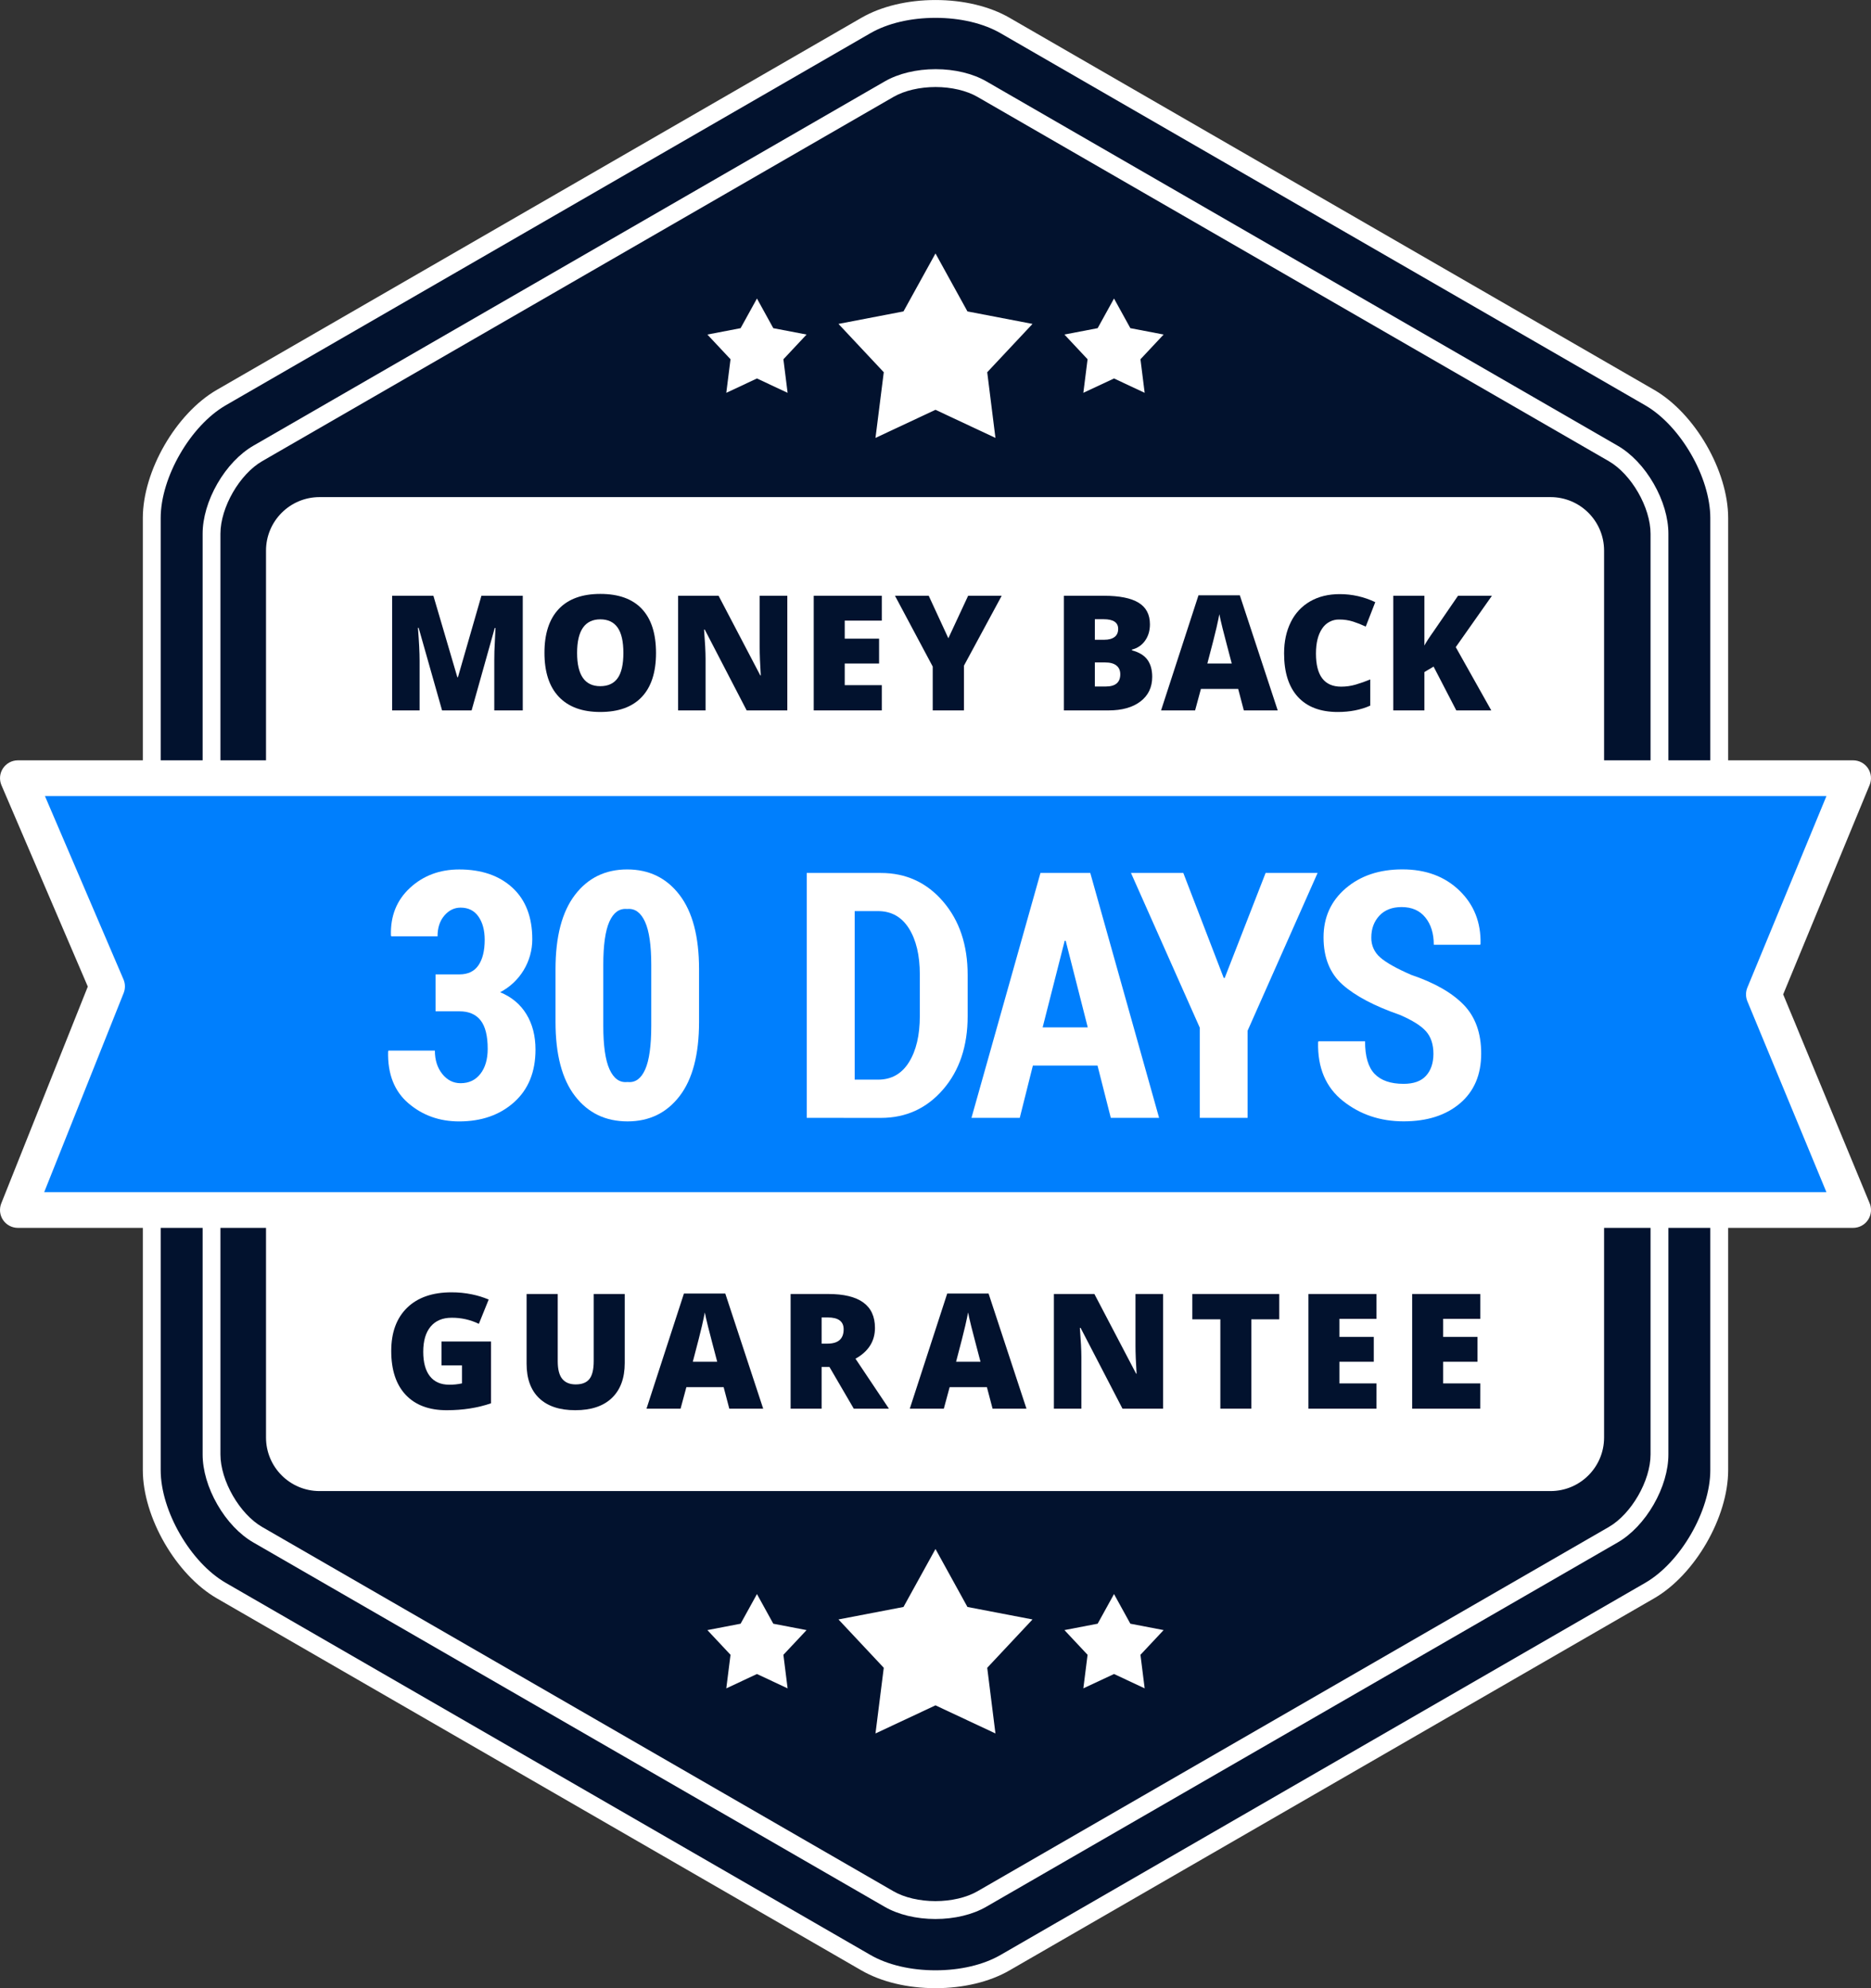 <svg width="160" height="170" viewBox="0 0 160 170" fill="none" xmlns="http://www.w3.org/2000/svg">
<rect x="0" y="0" width="160" height="170" fill="#333333" stroke="none"/>
<g clip-path="url(#clip0_5461_9603)">
<path d="M12.977 44.295C12.977 40.518 15.654 35.883 18.927 33.995L74.05 2.182C77.322 0.294 82.676 0.294 85.949 2.182L141.072 33.995C144.345 35.884 147.022 40.519 147.022 44.295V125.704C147.022 129.48 144.345 134.116 141.072 136.003L85.949 167.817C82.676 169.705 77.323 169.705 74.05 167.817L18.927 136.003C15.654 134.116 12.977 129.477 12.977 125.704V44.295Z" fill="#02122E"/>
<path d="M79.999 169.999C77.613 169.999 75.365 169.46 73.668 168.481L18.545 136.667C15.054 134.65 12.214 129.733 12.214 125.704V44.295C12.214 40.266 15.054 35.349 18.545 33.334L73.668 1.52C75.365 0.541 77.613 0.002 79.999 0.002C82.386 0.002 84.634 0.541 86.331 1.52L141.454 33.334C144.945 35.349 147.785 40.266 147.785 44.295V125.704C147.785 129.733 144.945 134.65 141.454 136.665L86.331 168.478C84.634 169.46 82.386 169.999 79.999 169.999ZM79.999 1.526C77.877 1.526 75.9 1.992 74.432 2.839L19.308 34.653C16.29 36.397 13.741 40.811 13.741 44.295V125.704C13.741 129.187 16.29 133.602 19.308 135.343L74.432 167.157C75.9 168.005 77.877 168.471 79.999 168.471C82.122 168.471 84.099 168.005 85.567 167.157L140.69 135.343C143.709 133.602 146.258 129.187 146.258 125.704V44.295C146.258 40.811 143.709 36.397 140.69 34.655L85.567 2.842C84.099 1.994 82.122 1.526 79.999 1.526Z" fill="white"/>
<path d="M18.091 45.641C18.091 43.123 19.863 40.033 22.045 38.774L76.039 7.623C78.221 6.364 81.788 6.364 83.969 7.623L137.956 38.774C140.137 40.033 141.907 43.123 141.907 45.641V124.361C141.907 126.878 140.135 129.967 137.953 131.227L83.959 162.379C81.778 163.637 78.211 163.637 76.029 162.379L22.042 131.227C19.861 129.968 18.091 126.878 18.091 124.361V45.641Z" fill="#02122E"/>
<path d="M79.994 164.084C78.36 164.084 76.817 163.713 75.647 163.038L21.661 131.886C20.493 131.213 19.401 130.061 18.587 128.645C17.772 127.228 17.328 125.711 17.328 124.36V45.64C17.328 44.29 17.775 42.768 18.588 41.355C19.401 39.942 20.497 38.788 21.663 38.113L75.657 6.962C76.827 6.287 78.371 5.915 80.008 5.915C81.646 5.915 83.186 6.287 84.355 6.961L138.341 38.113C139.509 38.788 140.602 39.939 141.415 41.355C142.229 42.771 142.674 44.289 142.674 45.64V124.36C142.674 125.711 142.227 127.232 141.414 128.645C140.601 130.059 139.506 131.212 138.339 131.886L84.341 163.038C83.172 163.713 81.627 164.084 79.994 164.084ZM80.005 7.441C78.654 7.441 77.348 7.746 76.417 8.28L22.423 39.431C20.487 40.548 18.851 43.39 18.851 45.637V124.36C18.851 126.607 20.486 129.449 22.42 130.565L76.412 161.717C77.339 162.251 78.645 162.556 79.995 162.556C81.344 162.556 82.651 162.251 83.582 161.717L137.577 130.566C139.512 129.449 141.148 126.608 141.148 124.361V45.64C141.148 43.393 139.513 40.551 137.579 39.434L83.587 8.283C82.66 7.748 81.354 7.441 80.005 7.441Z" fill="white"/>
<path d="M132.594 42.505H27.328C24.798 42.505 22.748 44.554 22.748 47.082V122.916C22.748 125.444 24.798 127.494 27.328 127.494H132.594C135.124 127.494 137.174 125.444 137.174 122.916V47.082C137.174 44.554 135.124 42.505 132.594 42.505Z" fill="white"/>
<path d="M158.472 103.462H1.527L9.16 84.341L1.527 66.537H158.472L150.838 85.026L158.472 103.462Z" fill="#007FFD"/>
<path d="M158.472 104.989H1.526C1.277 104.989 1.031 104.928 0.811 104.811C0.591 104.694 0.402 104.525 0.262 104.319C0.123 104.113 0.035 103.875 0.008 103.627C-0.018 103.38 0.016 103.129 0.108 102.897L7.508 84.359L0.123 67.136C0.025 66.904 -0.015 66.651 0.007 66.4C0.03 66.149 0.115 65.907 0.254 65.697C0.393 65.487 0.582 65.314 0.804 65.194C1.026 65.075 1.274 65.012 1.526 65.012H158.472C158.723 65.012 158.97 65.073 159.191 65.192C159.412 65.31 159.601 65.481 159.741 65.689C159.88 65.897 159.966 66.137 159.991 66.386C160.016 66.636 159.979 66.888 159.883 67.12L152.49 85.025L159.854 102.812C159.964 103.045 160.013 103.301 159.997 103.558C159.981 103.815 159.9 104.063 159.762 104.28C159.624 104.498 159.434 104.676 159.208 104.8C158.982 104.924 158.729 104.989 158.472 104.989ZM3.779 101.937H156.188L149.427 85.611C149.273 85.237 149.273 84.818 149.427 84.445L156.191 68.065H3.842L10.559 83.741C10.719 84.113 10.724 84.532 10.575 84.908L3.779 101.937Z" fill="white"/>
<path d="M37.245 83.315H39.289C40.018 83.315 40.56 83.056 40.915 82.537C41.27 82.019 41.448 81.293 41.449 80.36C41.449 79.543 41.271 78.879 40.915 78.37C40.559 77.861 40.05 77.607 39.388 77.607C38.851 77.607 38.388 77.833 38 78.285C37.611 78.738 37.417 79.329 37.417 80.058H33.46L33.431 79.972C33.383 78.316 33.927 76.963 35.064 75.915C36.201 74.867 37.604 74.343 39.273 74.343C41.173 74.343 42.689 74.863 43.82 75.903C44.951 76.943 45.518 78.412 45.519 80.311C45.519 81.245 45.263 82.161 44.778 82.96C44.294 83.759 43.599 84.409 42.77 84.841C43.749 85.244 44.498 85.87 45.016 86.718C45.534 87.566 45.793 88.576 45.793 89.746C45.793 91.654 45.182 93.154 43.961 94.247C42.739 95.34 41.173 95.887 39.262 95.887C37.583 95.887 36.139 95.371 34.931 94.34C33.723 93.309 33.142 91.834 33.19 89.915L33.219 89.829H37.188C37.188 90.634 37.399 91.301 37.821 91.828C38.243 92.356 38.766 92.619 39.39 92.619C40.102 92.619 40.666 92.353 41.081 91.82C41.495 91.288 41.704 90.576 41.706 89.684C41.706 88.572 41.503 87.758 41.096 87.243C40.689 86.728 40.087 86.471 39.29 86.473H37.246L37.245 83.315Z" fill="white"/>
<path d="M59.78 87.371C59.78 90.161 59.225 92.278 58.117 93.72C57.009 95.163 55.524 95.885 53.664 95.885C51.783 95.885 50.286 95.163 49.174 93.72C48.061 92.278 47.504 90.161 47.505 87.371V82.87C47.505 80.089 48.059 77.972 49.167 76.52C50.275 75.067 51.764 74.341 53.635 74.341C55.506 74.341 56.998 75.067 58.11 76.52C59.223 77.972 59.779 80.089 59.78 82.87V87.371ZM55.693 82.51C55.693 80.823 55.514 79.591 55.158 78.814C54.802 78.037 54.308 77.673 53.677 77.721H53.59C52.947 77.673 52.453 78.037 52.108 78.814C51.763 79.591 51.59 80.823 51.59 82.51V87.702C51.59 89.408 51.768 90.652 52.124 91.434C52.48 92.216 52.979 92.578 53.62 92.52H53.706C54.34 92.577 54.829 92.218 55.174 91.441C55.519 90.664 55.692 89.418 55.693 87.703V82.51Z" fill="white"/>
<path d="M68.989 95.582V74.643H75.325C77.473 74.643 79.248 75.456 80.648 77.084C82.049 78.712 82.749 80.804 82.75 83.362V86.885C82.75 89.445 82.049 91.536 80.648 93.156C79.247 94.775 77.473 95.586 75.325 95.586L68.989 95.582ZM73.09 77.904V92.315H75.09C76.232 92.315 77.112 91.818 77.731 90.825C78.35 89.832 78.659 88.514 78.659 86.873V83.321C78.659 81.69 78.35 80.38 77.731 79.391C77.112 78.402 76.232 77.907 75.09 77.904H73.09Z" fill="white"/>
<path d="M93.854 91.109H88.328L87.206 95.582H83.076L88.976 74.643H93.236L99.121 95.582H94.991L93.854 91.109ZM89.163 87.845H93.02L91.134 80.439H91.048L89.163 87.845Z" fill="white"/>
<path d="M104.647 83.617H104.732L108.229 74.643H112.675L106.689 88.132V95.582H102.602V87.877L96.717 74.643H101.192L104.647 83.617Z" fill="white"/>
<path d="M122.581 90.118C122.581 89.304 122.369 88.659 121.947 88.183C121.525 87.707 120.781 87.24 119.717 86.781C117.538 86.024 115.905 85.163 114.817 84.199C113.728 83.235 113.184 81.885 113.184 80.151C113.184 78.436 113.817 77.037 115.083 75.955C116.349 74.873 117.966 74.334 119.933 74.337C121.928 74.337 123.549 74.939 124.797 76.142C126.044 77.345 126.648 78.862 126.61 80.694L126.581 80.78H122.611C122.611 79.822 122.372 79.045 121.892 78.451C121.413 77.856 120.736 77.559 119.863 77.559C119.049 77.559 118.413 77.806 117.955 78.299C117.497 78.793 117.268 79.414 117.268 80.162C117.26 80.485 117.324 80.805 117.456 81.1C117.588 81.395 117.785 81.657 118.031 81.866C118.54 82.312 119.422 82.808 120.678 83.355C122.663 84.026 124.157 84.877 125.161 85.907C126.164 86.938 126.666 88.33 126.665 90.085C126.665 91.897 126.06 93.316 124.852 94.342C123.643 95.368 122.036 95.881 120.031 95.881C118.036 95.881 116.305 95.299 114.84 94.134C113.375 92.969 112.668 91.298 112.718 89.121L112.746 89.035H116.733C116.733 90.329 117.006 91.259 117.553 91.825C118.1 92.391 118.925 92.674 120.028 92.674C120.893 92.674 121.534 92.443 121.949 91.983C122.365 91.523 122.576 90.901 122.581 90.118Z" fill="white"/>
<path d="M37.804 60.744L35.801 53.683H35.741C35.835 54.886 35.882 55.821 35.882 56.486V60.744H33.533V50.941H37.062L39.109 57.901H39.162L41.168 50.941H44.704V60.744H42.269V56.446C42.269 56.223 42.269 55.974 42.279 55.702C42.289 55.43 42.316 54.761 42.37 53.697H42.309L40.33 60.744H37.804Z" fill="#02122E"/>
<path d="M56.1 55.829C56.1 57.479 55.695 58.733 54.886 59.591C54.076 60.45 52.891 60.879 51.33 60.878C49.791 60.878 48.611 60.446 47.79 59.581C46.969 58.717 46.559 57.46 46.56 55.812C46.56 54.181 46.967 52.935 47.781 52.074C48.595 51.213 49.782 50.783 51.34 50.783C52.901 50.783 54.084 51.21 54.889 52.064C55.695 52.918 56.098 54.173 56.1 55.829ZM49.351 55.829C49.351 57.724 50.01 58.672 51.33 58.672C52 58.672 52.498 58.442 52.822 57.981C53.147 57.521 53.309 56.804 53.309 55.829C53.309 54.85 53.144 54.127 52.816 53.66C52.487 53.193 51.996 52.959 51.343 52.957C50.015 52.957 49.351 53.914 49.351 55.829Z" fill="#02122E"/>
<path d="M67.328 60.744H63.852L60.27 53.837H60.209C60.294 54.924 60.336 55.753 60.337 56.325V60.744H57.989V50.941H61.45L65.019 57.754H65.059C64.996 56.766 64.965 55.972 64.965 55.373V50.941H67.328V60.744Z" fill="#02122E"/>
<path d="M75.41 60.744H69.587V50.941H75.41V53.067H72.237V54.609H75.175V56.734H72.237V58.585H75.41V60.744Z" fill="#02122E"/>
<path d="M81.099 54.575L82.79 50.941H85.661L82.434 56.916V60.744H79.763V56.996L76.535 50.941H79.421L81.099 54.575Z" fill="#02122E"/>
<path d="M90.978 50.941H94.399C95.732 50.941 96.721 51.139 97.368 51.535C98.014 51.931 98.337 52.546 98.337 53.382C98.337 53.932 98.196 54.402 97.915 54.79C97.648 55.169 97.252 55.436 96.801 55.541V55.608C97.409 55.769 97.849 56.037 98.123 56.412C98.396 56.788 98.532 57.275 98.532 57.875C98.532 58.764 98.197 59.465 97.529 59.977C96.86 60.488 95.949 60.744 94.795 60.744H90.978L90.978 50.941ZM93.627 54.703H94.426C94.806 54.703 95.101 54.624 95.309 54.468C95.517 54.312 95.621 54.08 95.621 53.771C95.621 53.221 95.205 52.946 94.373 52.946H93.628L93.627 54.703ZM93.627 56.64V58.7H94.56C95.387 58.7 95.801 58.351 95.801 57.654C95.801 57.328 95.691 57.078 95.469 56.903C95.248 56.728 94.927 56.641 94.507 56.641L93.627 56.64Z" fill="#02122E"/>
<path d="M106.367 60.744L105.884 58.907H102.697L102.2 60.744H99.289L102.489 50.902H106.025L109.265 60.744H106.367ZM105.334 56.734L104.911 55.125C104.813 54.769 104.693 54.306 104.552 53.737C104.411 53.168 104.319 52.761 104.274 52.517C104.233 52.745 104.154 53.121 104.036 53.644C103.918 54.166 103.655 55.197 103.247 56.734H105.334Z" fill="#02122E"/>
<path d="M114.54 52.973C114.248 52.963 113.959 53.03 113.7 53.166C113.441 53.301 113.222 53.502 113.064 53.747C112.711 54.264 112.535 54.976 112.535 55.883C112.535 57.77 113.253 58.714 114.688 58.713C115.115 58.714 115.54 58.653 115.949 58.532C116.366 58.408 116.776 58.263 117.177 58.097V60.336C116.358 60.698 115.432 60.88 114.4 60.879C112.919 60.879 111.784 60.45 110.994 59.592C110.205 58.734 109.81 57.493 109.81 55.87C109.81 54.853 110.002 53.961 110.384 53.195C110.743 52.451 111.318 51.833 112.035 51.421C112.752 51.008 113.597 50.801 114.568 50.801C115.619 50.798 116.658 51.033 117.606 51.487L116.793 53.576C116.44 53.41 116.077 53.267 115.706 53.147C115.328 53.029 114.935 52.97 114.54 52.973Z" fill="#02122E"/>
<path d="M127.528 60.744H124.536L122.594 56.996L121.809 57.465V60.746H119.146V50.941H121.809V55.199C121.944 54.935 122.214 54.517 122.622 53.945L124.683 50.941H127.583L124.49 55.333L127.528 60.744Z" fill="#02122E"/>
<path d="M37.758 114.707H41.991V119.99C40.842 120.384 39.578 120.581 38.2 120.581C36.688 120.581 35.519 120.142 34.694 119.266C33.87 118.39 33.457 117.14 33.457 115.516C33.457 113.934 33.909 112.703 34.812 111.822C35.715 110.941 36.981 110.501 38.61 110.501C39.197 110.498 39.782 110.556 40.357 110.675C40.848 110.774 41.328 110.922 41.79 111.118L40.95 113.196C40.225 112.844 39.428 112.665 38.622 112.674C37.848 112.674 37.25 112.925 36.827 113.428C36.404 113.93 36.193 114.649 36.194 115.584C36.194 116.499 36.385 117.198 36.767 117.679C37.149 118.161 37.7 118.401 38.421 118.399C38.787 118.403 39.151 118.365 39.508 118.286V116.75H37.757L37.758 114.707Z" fill="#02122E"/>
<path d="M53.425 110.643V116.544C53.425 117.827 53.062 118.821 52.335 119.524C51.608 120.228 50.56 120.58 49.191 120.58C47.854 120.58 46.826 120.238 46.109 119.554C45.391 118.87 45.032 117.887 45.032 116.604V110.643H47.695V116.396C47.695 117.089 47.825 117.592 48.084 117.905C48.344 118.218 48.726 118.374 49.23 118.374C49.77 118.374 50.163 118.219 50.407 117.909C50.65 117.598 50.772 117.09 50.772 116.383V110.643H53.425Z" fill="#02122E"/>
<path d="M62.366 120.446L61.883 118.609H58.696L58.2 120.446H55.287L58.487 110.604H62.023L65.264 120.446H62.366ZM61.332 116.436L60.909 114.827C60.811 114.471 60.692 114.009 60.551 113.439C60.41 112.87 60.317 112.463 60.272 112.219C60.232 112.447 60.153 112.822 60.034 113.345C59.915 113.868 59.652 114.898 59.246 116.436H61.332Z" fill="#02122E"/>
<path d="M70.261 116.879V120.446H67.61V110.643H70.824C73.49 110.643 74.823 111.609 74.823 113.542C74.823 114.678 74.268 115.556 73.158 116.177L76.017 120.449H73.011L70.931 116.882L70.261 116.879ZM70.261 114.887H70.757C71.683 114.887 72.145 114.479 72.145 113.661C72.145 112.985 71.692 112.648 70.784 112.648H70.261V114.887Z" fill="#02122E"/>
<path d="M84.88 120.446L84.396 118.609H81.209L80.713 120.446H77.802L81.002 110.604H84.538L87.778 120.446H84.88ZM83.847 116.436L83.424 114.827C83.326 114.471 83.206 114.009 83.065 113.439C82.924 112.87 82.831 112.463 82.786 112.219C82.746 112.447 82.667 112.822 82.548 113.345C82.43 113.868 82.167 114.898 81.76 116.436H83.847Z" fill="#02122E"/>
<path d="M99.465 120.446H95.989L92.407 113.539H92.346C92.431 114.626 92.473 115.455 92.474 116.027V120.446H90.125V110.643H93.587L97.156 117.455H97.196C97.133 116.467 97.102 115.674 97.102 115.075V110.643H99.465V120.446Z" fill="#02122E"/>
<path d="M107.008 120.446H104.359V112.808H101.963V110.643H109.397V112.808H107.008V120.446Z" fill="#02122E"/>
<path d="M117.713 120.446H111.89V110.643H117.713V112.77H114.54V114.311H117.48V116.437H114.541V118.288H117.714L117.713 120.446Z" fill="#02122E"/>
<path d="M126.582 120.446H120.762V110.643H126.586V112.77H123.413V114.311H126.351V116.437H123.413V118.288H126.586L126.582 120.446Z" fill="#02122E"/>
<path d="M82.732 26.628L79.999 21.671L77.262 26.628L71.702 27.696L75.576 31.828L74.868 37.443L79.999 35.04L85.126 37.443L84.423 31.828L88.296 27.696L82.732 26.628Z" fill="white"/>
<path d="M96.663 28.06L95.266 25.525L93.867 28.06L91.025 28.605L93.005 30.718L92.643 33.588L95.266 32.36L97.887 33.588L97.527 30.718L99.508 28.605L96.663 28.06Z" fill="white"/>
<path d="M66.129 28.061L64.732 25.526L63.333 28.061L60.491 28.606L62.471 30.719L62.109 33.589L64.732 32.361L67.353 33.589L66.993 30.719L68.974 28.606L66.129 28.061Z" fill="white"/>
<path d="M82.732 137.404L79.999 132.446L77.262 137.404L71.702 138.471L75.576 142.604L74.868 148.219L79.999 145.816L85.126 148.219L84.423 142.604L88.296 138.471L82.732 137.404Z" fill="white"/>
<path d="M96.663 138.835L95.266 136.301L93.867 138.835L91.025 139.381L93.005 141.493L92.643 144.363L95.266 143.135L97.887 144.363L97.527 141.493L99.508 139.381L96.663 138.835Z" fill="white"/>
<path d="M66.129 138.836L64.732 136.302L63.333 138.836L60.491 139.382L62.471 141.494L62.109 144.364L64.732 143.136L67.353 144.364L66.993 141.494L68.974 139.382L66.129 138.836Z" fill="white"/>
</g>
<defs>
<clipPath id="clip0_5461_9603">
<rect width="160" height="170" fill="white"/>
</clipPath>
</defs>
</svg>

